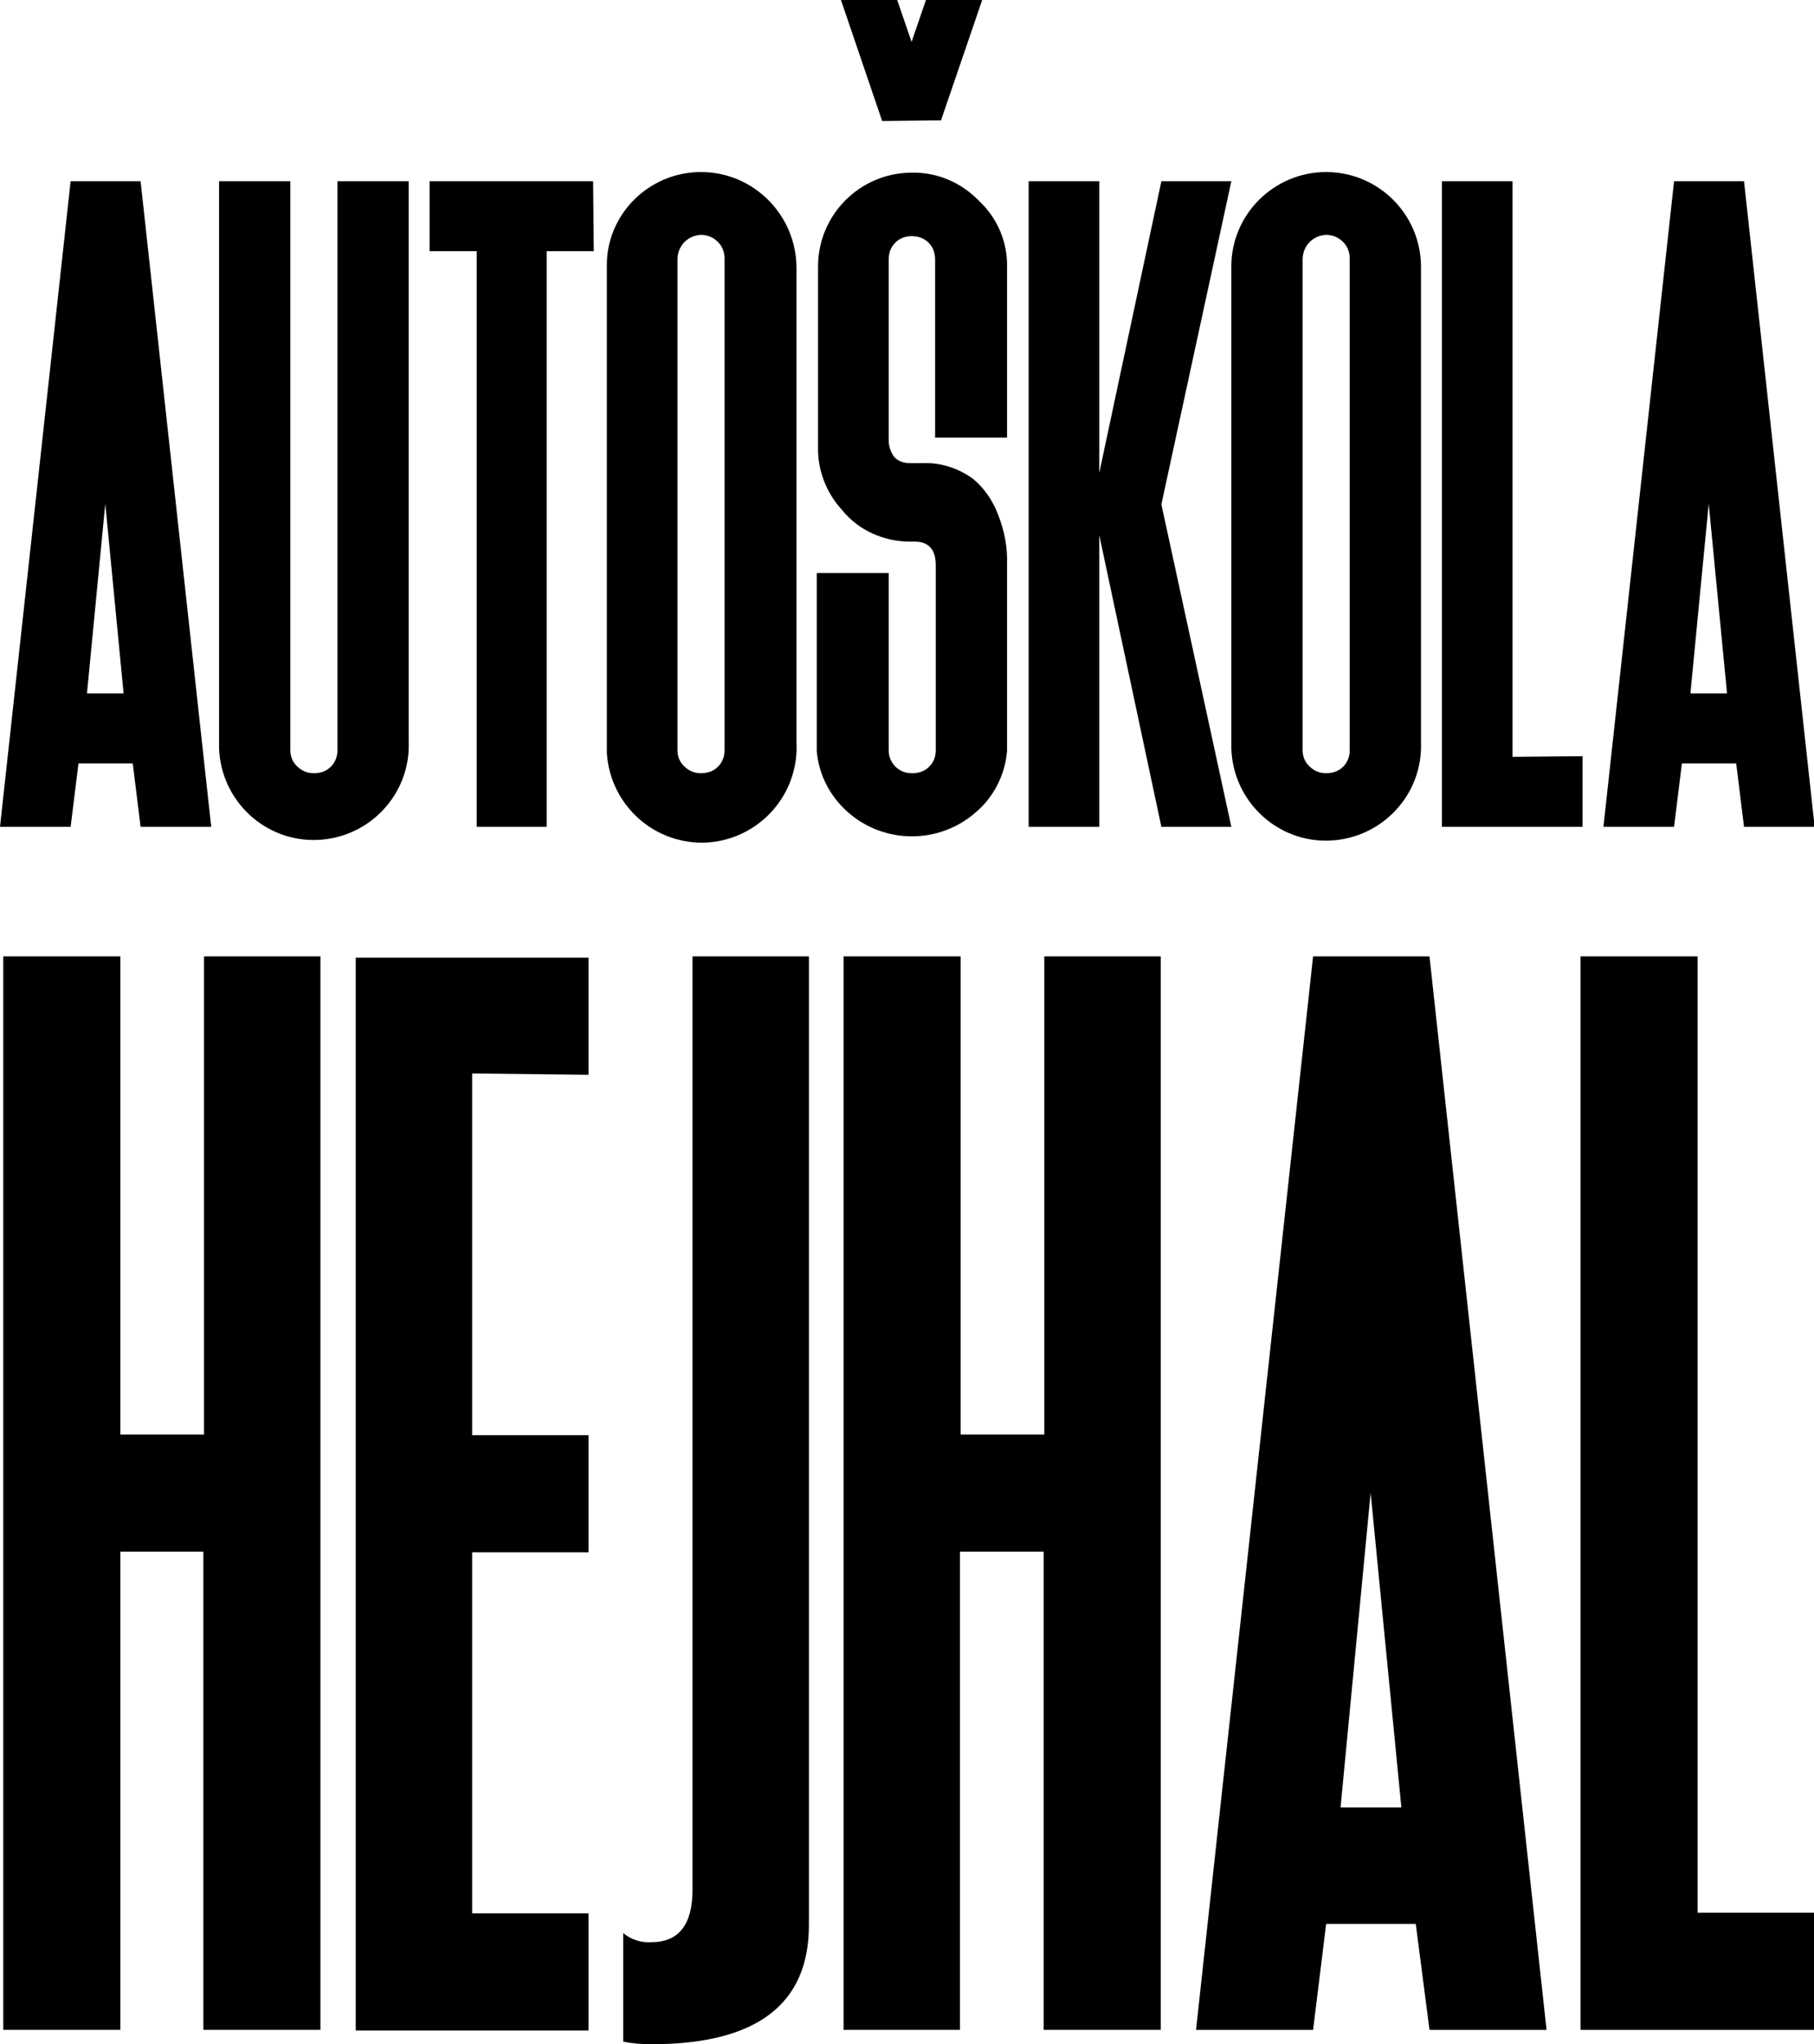 <?xml version="1.0" encoding="utf-8"?>
<!-- Generator: Adobe Illustrator 23.0.3, SVG Export Plug-In . SVG Version: 6.00 Build 0)  -->
<svg version="1.1" id="Vrstva_1" xmlns="http://www.w3.org/2000/svg" xmlns:xlink="http://www.w3.org/1999/xlink" x="0px" y="0px"
	 viewBox="0 0 277.4 312.5" style="enable-background:new 0 0 277.4 312.5;" xml:space="preserve">
<title>hejhal-font</title>
<path d="M20.3,116.7H12l-1.2,9.7H0l10.8-98.7h10.7l10.8,98.7H21.5L20.3,116.7z M18.9,106l-2.8-29l-2.8,29H18.9z"/>
<path d="M51.6,27.7h10.9v85.7c0.3,8-6,14.7-14,15c-8,0.3-14.7-6-15-14c0-0.4,0-0.7,0-1.1V27.7h10.9v87c0,1,0.4,1.9,1.1,2.5
	c0.7,0.7,1.6,1,2.5,1c1,0,1.9-0.3,2.6-1c0.7-0.7,1-1.6,1-2.5L51.6,27.7z"/>
<path d="M90.8,38.4h-7.2v88H72.9v-88h-7.2V27.7h25L90.8,38.4z"/>
<path d="M107.2,26.3c8,0,14.5,6.5,14.6,14.5v72.7c0.4,8-5.7,14.8-13.7,15.3c-8,0.4-14.8-5.7-15.3-13.7c0-0.5,0-1,0-1.5V40.7
	C92.7,32.8,99.2,26.3,107.2,26.3C107.2,26.3,107.2,26.3,107.2,26.3L107.2,26.3z M103.6,114.7c0,1,0.4,1.9,1.1,2.5
	c0.7,0.7,1.6,1,2.5,1c1,0,1.9-0.3,2.6-1c0.7-0.7,1-1.6,1-2.5V39.5c0-0.9-0.3-1.8-1-2.5c-0.7-0.7-1.6-1.1-2.6-1.1
	c-2,0.1-3.5,1.6-3.6,3.6V114.7z"/>
<path d="M139.4,26.4c3.9-0.1,7.6,1.5,10.3,4.3c2.8,2.6,4.4,6.3,4.3,10.2v26h-11V39.7c0-1-0.3-1.9-1-2.6c-0.7-0.7-1.6-1-2.6-1
	c-0.9,0-1.8,0.3-2.5,1c-0.7,0.7-1,1.6-1,2.6v27.6c0,0.9,0.3,1.8,0.8,2.5c0.6,0.7,1.5,1,2.4,1h2.1c2.7-0.1,5.4,0.8,7.6,2.4
	c1.7,1.4,3,3.3,3.8,5.4c1,2.5,1.5,5.1,1.4,7.8v28.4c-0.3,3.6-2,7-4.7,9.3c-5.6,5-14.1,5-19.7,0c-2.7-2.4-4.4-5.7-4.7-9.3V87.6h11
	v27.1c0,1.9,1.5,3.5,3.5,3.5c0,0,0,0,0.1,0c1,0,1.9-0.3,2.6-1c0.7-0.7,1-1.6,1-2.5V86.4c0-2.4-1.1-3.6-3.2-3.6h-0.7
	c-4,0-7.9-1.7-10.4-4.8c-2.4-2.6-3.8-6.1-3.7-9.7V40.9C125,32.9,131.5,26.4,139.4,26.4L139.4,26.4z M143.9,18.4L150.2,0h-8.6
	l-2.2,6.4L137.2,0h-8.6l6.3,18.5L143.9,18.4z"/>
<path d="M177.6,77.1l10.7,49.3h-10.7l-9.5-44.6v44.6h-10.8V27.7h10.8v44.6l9.5-44.6h10.7L177.6,77.1z"/>
<path d="M202.8,26.3c8,0,14.5,6.5,14.5,14.5v72.7c0.3,8-6,14.7-14,15c-8,0.3-14.7-6-15-14c0-0.4,0-0.7,0-1.1V40.7
	C188.3,32.8,194.8,26.3,202.8,26.3C202.8,26.3,202.8,26.3,202.8,26.3L202.8,26.3z M199.2,114.7c0,1,0.4,1.9,1.1,2.5
	c0.7,0.7,1.6,1,2.5,1c1,0,1.9-0.3,2.6-1c0.7-0.7,1-1.6,1-2.5V39.5c0-0.9-0.3-1.8-1-2.5c-0.7-0.7-1.6-1.1-2.6-1.1
	c-2,0.1-3.5,1.6-3.6,3.6V114.7z"/>
<path d="M242,115.6v10.8h-21.5V27.7h10.8v88L242,115.6z"/>
<path d="M265.5,116.7h-8.3l-1.2,9.7h-10.8L256,27.7h10.7l10.8,98.7h-10.8L265.5,116.7z M264.1,106l-2.8-29l-2.8,29H264.1z"/>
<path d="M49,146.2v164.1H31.1v-73.1H18.4v73.1H0.5V146.2h17.9v73.1h12.8v-73.1H49z"/>
<path d="M72.2,164.1v55.3H90v17.9H72.2v55.2H90v17.9H54.4v-164H90v17.9L72.2,164.1z"/>
<path d="M123.7,146.2v148.1c0,12.1-8,18.2-24.1,18.2c-1.4,0-2.9-0.1-4.3-0.4v-16.6c1.2,1,2.7,1.5,4.3,1.4c4.2,0,6.3-2.7,6.3-8V146.2
	H123.7z"/>
<path d="M177.5,146.2v164.1h-17.9v-73.1h-12.8v73.1H129V146.2h17.9v73.1h12.8v-73.1H177.5z"/>
<path d="M216.5,294.1h-13.7l-2,16.2h-17.9l17.9-164.1h17.8l17.9,164.1h-17.9L216.5,294.1z M214.3,276.3l-4.7-48.1l-4.6,48.1
	L214.3,276.3z"/>
<path d="M277.4,292.4v17.9h-35.7V146.2h17.9v146.2L277.4,292.4z"/>
</svg>
